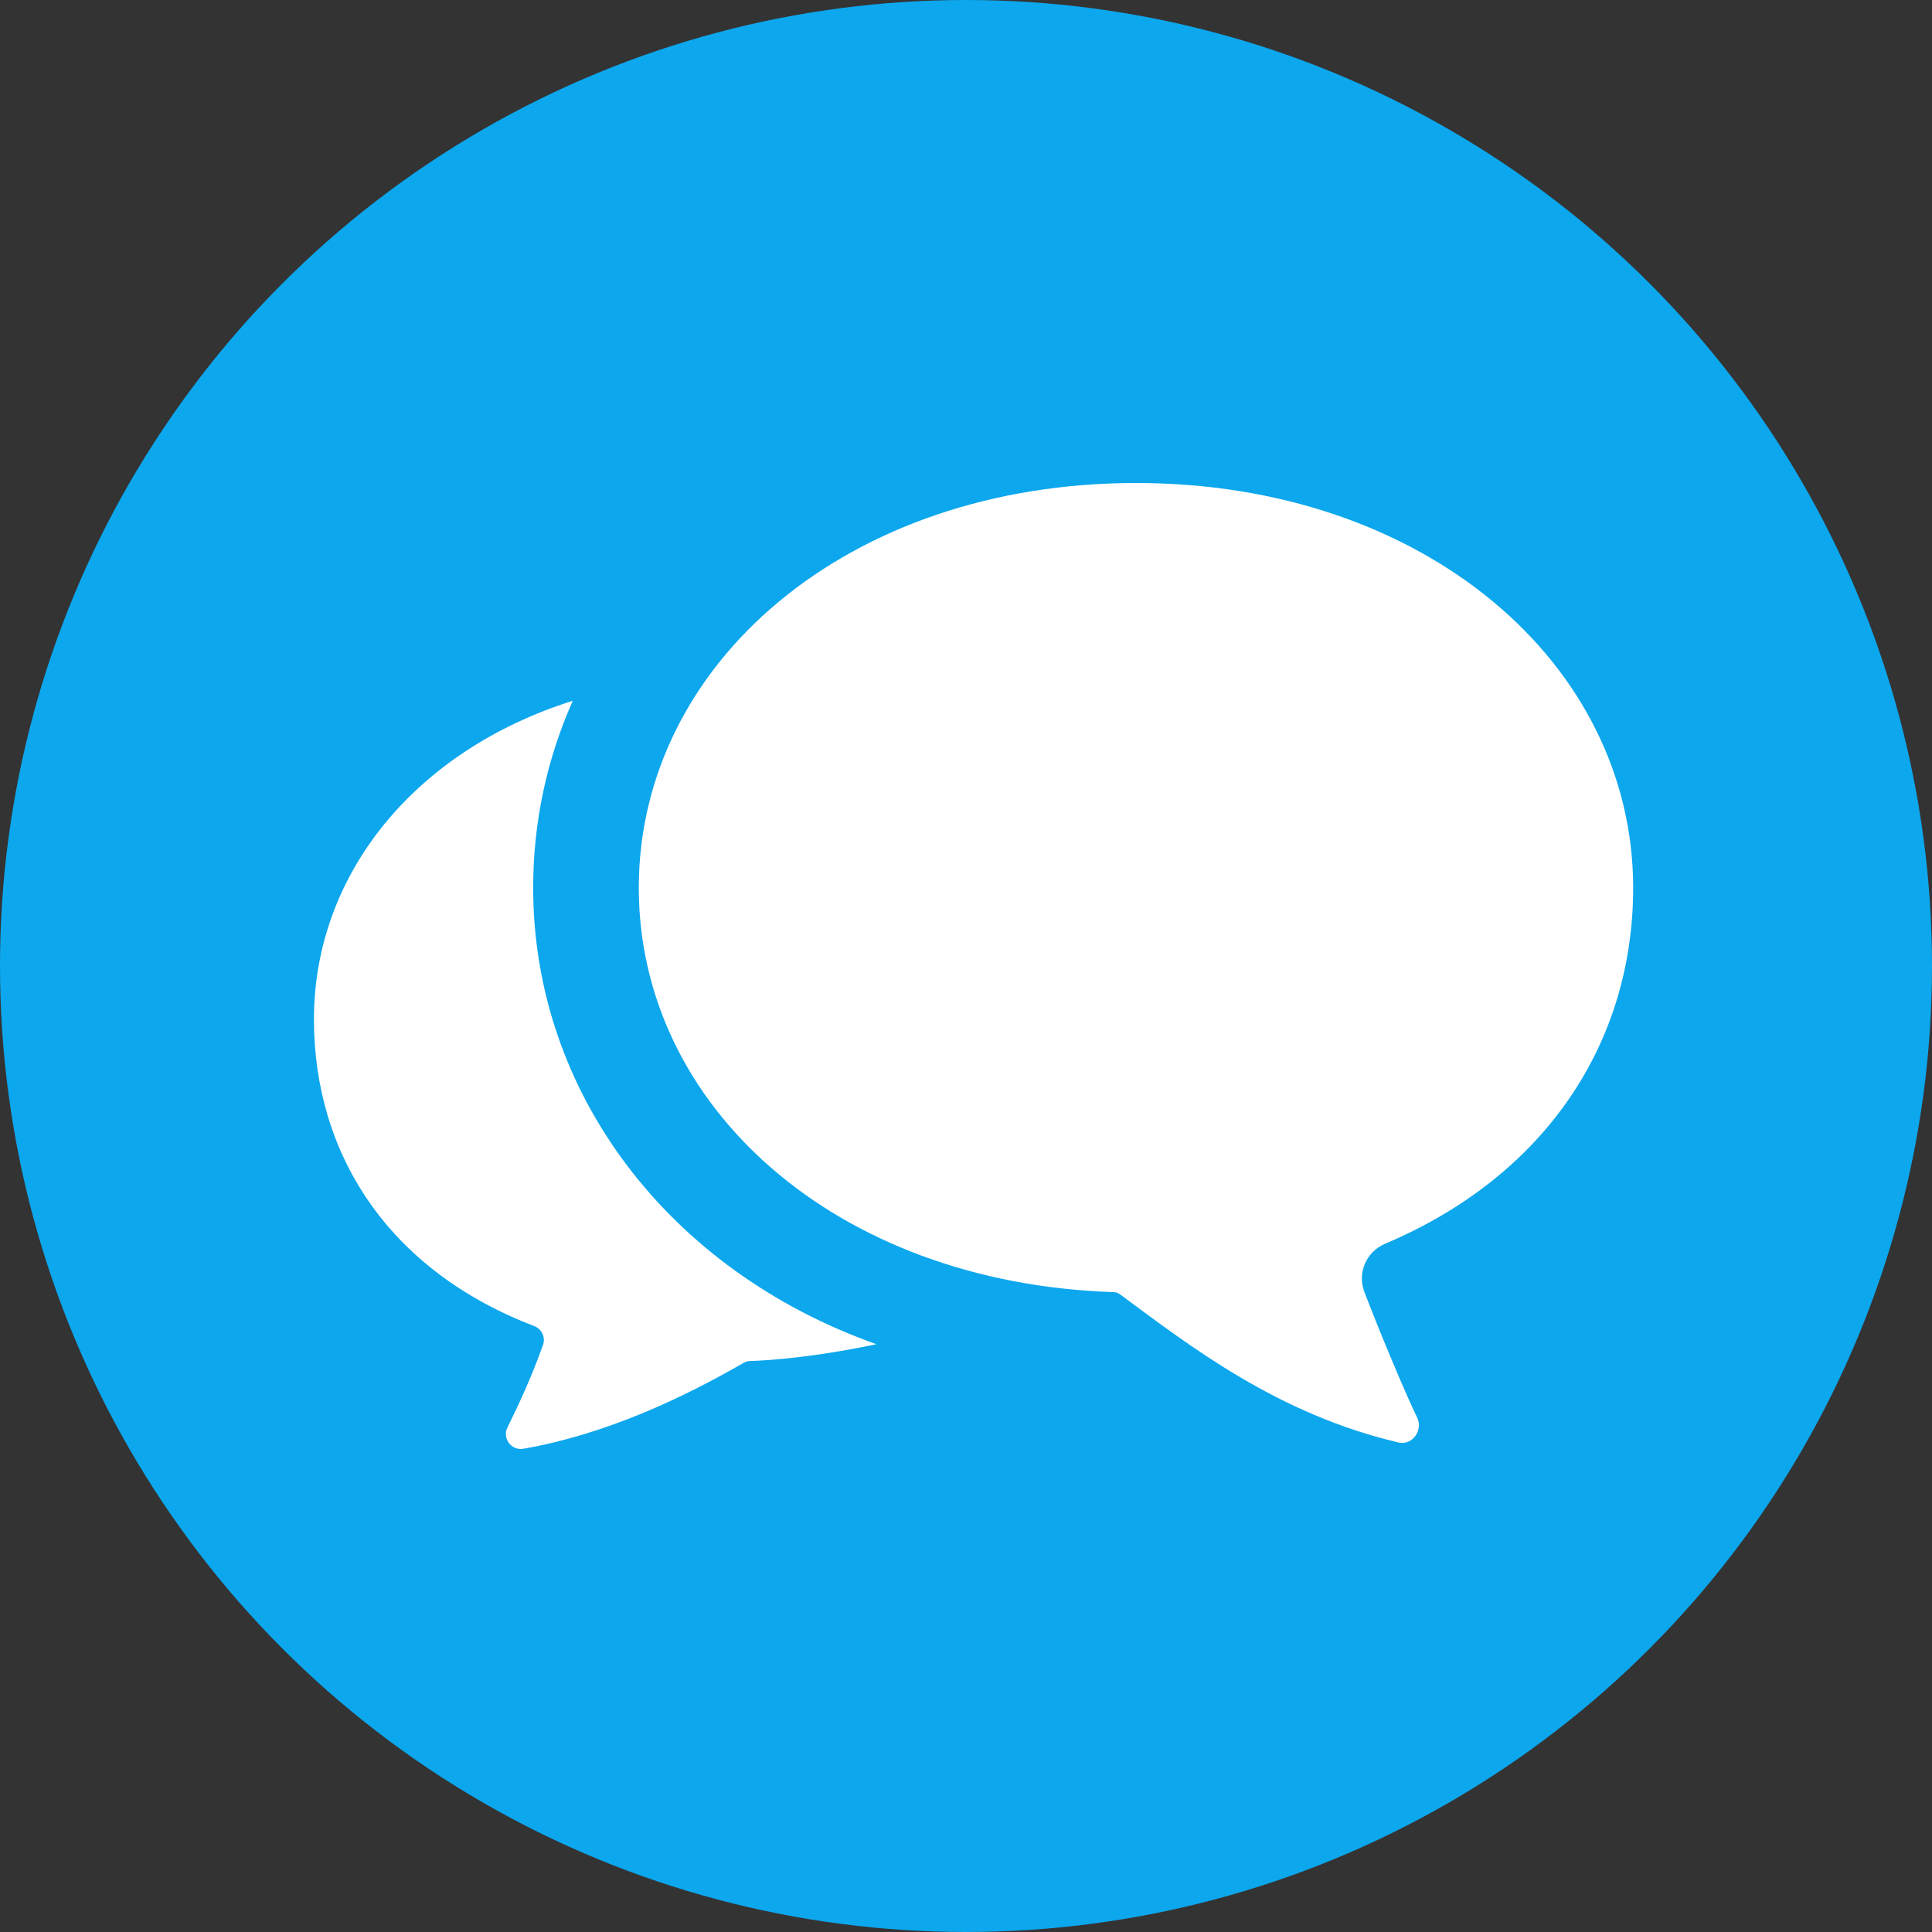 <?xml version="1.0" encoding="UTF-8"?>
<svg width="80px" height="80px" viewBox="0 0 80 80" version="1.1" xmlns="http://www.w3.org/2000/svg" xmlns:xlink="http://www.w3.org/1999/xlink">
    <rect x="0" y="0" width="80" height="80" fill="#333333" stroke="none"/>
    <title>cosmo_musashi-concept_icon--1</title>
    <g id="Page-1" stroke="none" stroke-width="1" fill="none" fill-rule="evenodd">
        <g id="Group-6">
            <circle id="Oval" fill="#0CA7ED" cx="40" cy="40" r="40"></circle>
            <g id="コメントのアイコン素材-その4" transform="translate(13, 20)" fill="#FFFFFF" fill-rule="nonzero">
                <path d="M9.078,16.762 C9.078,14.046 9.641,11.438 10.718,9.017 C4.192,11.072 0,16.199 0,22.206 C0,27.781 3.072,32.596 9.117,34.908 C9.434,35.028 9.598,35.373 9.483,35.69 C9.024,37.002 8.433,38.259 8.013,39.106 C7.789,39.554 8.171,40.073 8.663,39.991 C12.15,39.385 15.375,37.827 17.791,36.433 C17.878,36.384 17.971,36.357 18.064,36.357 C19.786,36.297 21.781,35.982 23.289,35.66 C14.701,32.619 9.078,25.256 9.078,16.762 Z" id="Path"></path>
                <path d="M44.35,31.503 C51.049,28.667 54.626,23.131 54.626,16.762 C54.626,7.504 46.012,0 34.038,0 C22.065,0 13.451,7.504 13.451,16.762 C13.451,25.78 21.566,33.13 33.116,33.504 C33.209,33.507 33.298,33.536 33.373,33.592 C36.304,35.765 39.914,38.558 44.907,39.73 C45.485,39.866 45.941,39.219 45.677,38.688 C45.25,37.83 44.146,35.201 43.493,33.488 C43.195,32.704 43.578,31.83 44.35,31.503 Z" id="Path"></path>
            </g>
        </g>
    </g>
</svg>